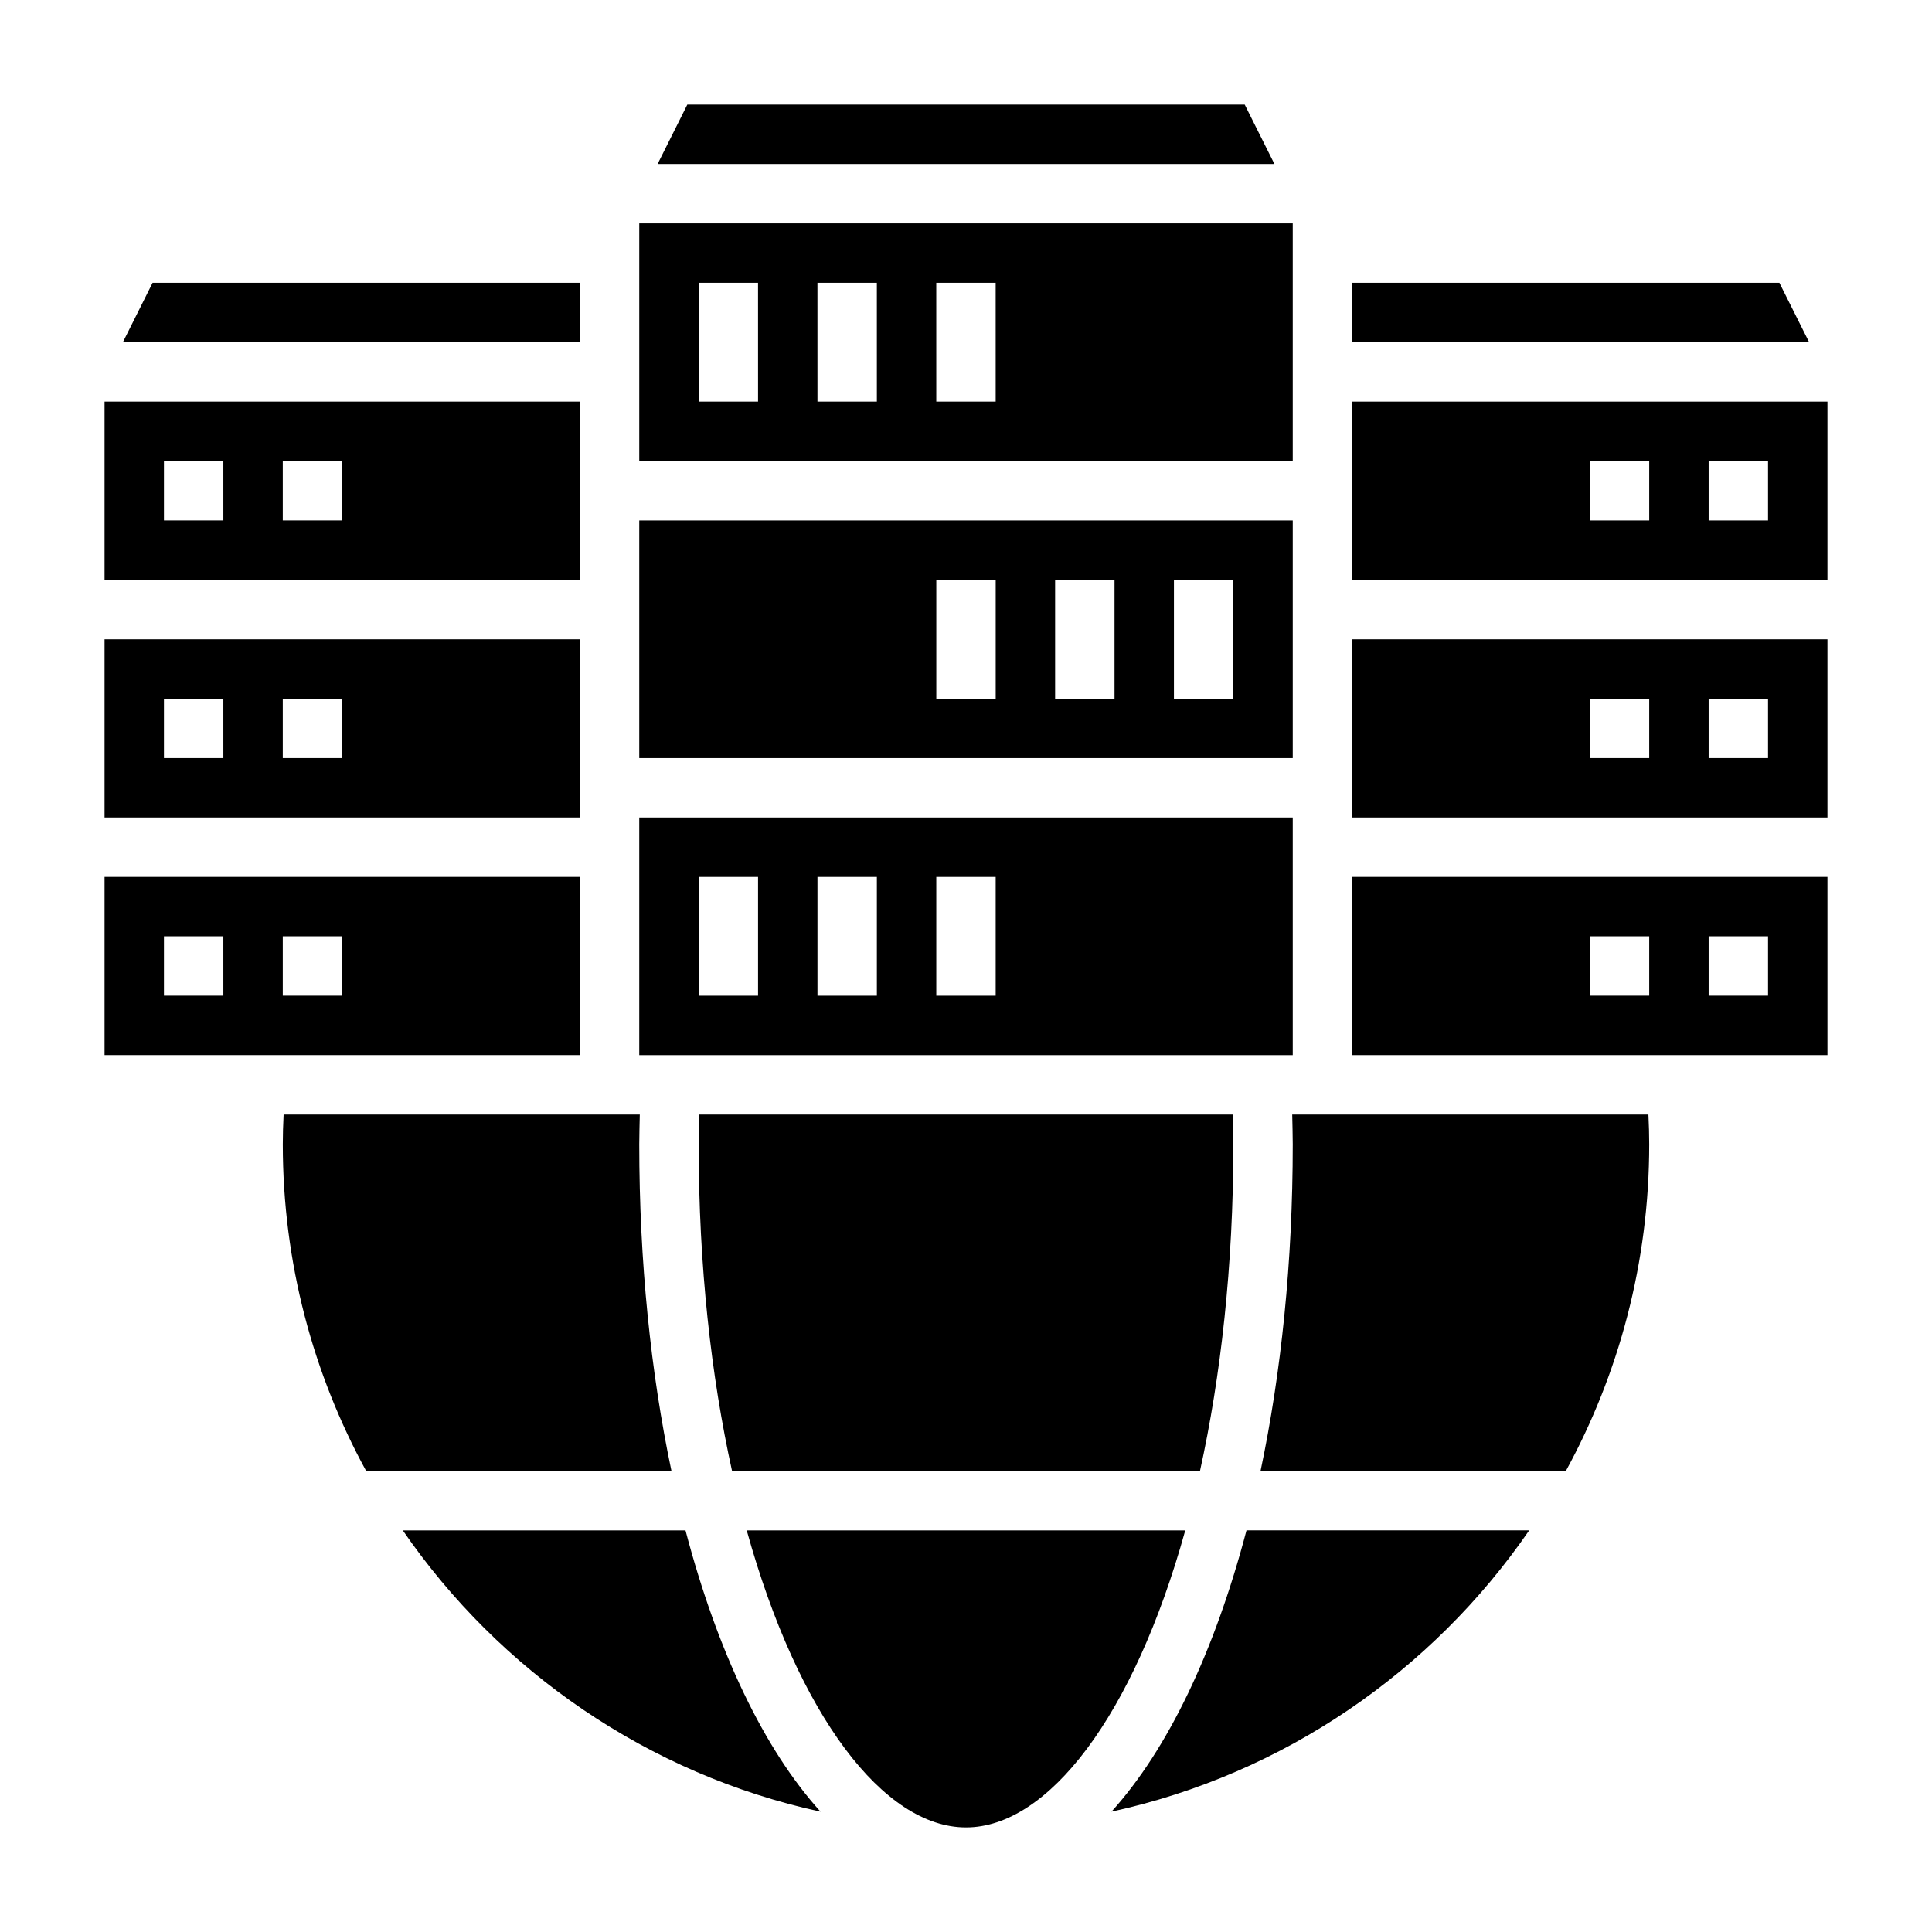 <?xml version="1.0" encoding="UTF-8"?>
<!-- Uploaded to: SVG Repo, www.svgrepo.com, Generator: SVG Repo Mixer Tools -->
<svg fill="#000000" width="800px" height="800px" version="1.1" viewBox="144 144 512 512" xmlns="http://www.w3.org/2000/svg">
 <g>
  <path d="m615.55 218.94h-113.21v15.746h121.09z"/>
  <path d="m297.66 313.41h-125.95v47.23h125.95zm-94.465 31.488h-15.746v-15.742h15.742zm31.488 0h-15.746v-15.742h15.742z"/>
  <path d="m473.86 171.71h-147.71l-7.875 15.742h163.46z"/>
  <path d="m297.66 376.38h-125.95v47.23h125.95zm-94.465 31.488h-15.746v-15.742h15.742zm31.488 0h-15.746v-15.742h15.742z"/>
  <path d="m313.41 447.23c0-2.652 0.094-5.25 0.141-7.871h-94.391c-0.137 2.738-0.215 5.367-0.215 7.871 0 31.348 8.016 60.852 22.09 86.594h80.91c-5.481-26.004-8.535-55.332-8.535-86.594z"/>
  <path d="m486.59 360.64h-173.18v62.977h173.18zm-141.7 47.234h-15.742v-31.488h15.742zm31.488 0h-15.742v-31.488h15.742zm31.488 0h-15.742v-31.488h15.742z"/>
  <path d="m486.59 281.92h-173.18v62.977h173.18zm-78.719 47.23h-15.742v-31.488h15.742zm31.488 0h-15.742v-31.488h15.742zm31.488 0h-15.742v-31.488h15.742z"/>
  <path d="m486.59 203.2h-173.18v62.977h173.18zm-141.7 47.23h-15.742l-0.004-31.488h15.742zm31.488 0h-15.742l-0.004-31.488h15.742zm31.488 0h-15.742l-0.004-31.488h15.742z"/>
  <path d="m329.15 447.23c0 32.41 3.328 61.543 8.848 86.594h124.01c5.512-25.051 8.844-54.184 8.844-86.594 0-2.652-0.094-5.25-0.148-7.871h-141.4c-0.055 2.621-0.152 5.219-0.152 7.871z"/>
  <path d="m297.66 250.43h-125.95v47.23h125.95zm-94.465 31.488h-15.746v-15.742h15.742zm31.488 0h-15.746v-15.742h15.742z"/>
  <path d="m250.75 549.57c25.688 37.344 64.992 64.59 110.7 74.547-14.934-16.5-27.332-42.391-35.785-74.547z"/>
  <path d="m297.66 218.94h-113.22l-7.871 15.746h121.09z"/>
  <path d="m341.89 549.57c13.672 49.238 36.359 78.719 58.109 78.719s44.438-29.48 58.109-78.719z"/>
  <path d="m502.34 360.64h125.95v-47.23h-125.95zm94.465-31.488h15.742v15.742h-15.742zm-31.488 0h15.742v15.742h-15.742z"/>
  <path d="m502.34 250.43v47.23h125.95v-47.23zm78.719 31.488h-15.742v-15.742h15.742zm31.488 0h-15.742v-15.742h15.742z"/>
  <path d="m502.34 423.61h125.95v-47.23h-125.95zm94.465-31.488h15.742v15.742h-15.742zm-31.488 0h15.742v15.742h-15.742z"/>
  <path d="m486.45 439.36c0.047 2.621 0.141 5.219 0.141 7.871 0 31.262-3.055 60.59-8.535 86.594h80.91c14.078-25.742 22.09-55.246 22.09-86.594 0-2.504-0.078-5.133-0.211-7.871z"/>
  <path d="m438.55 624.11c45.703-9.957 85.02-37.203 110.7-74.547h-74.918c-8.453 32.156-20.852 58.051-35.785 74.547z"/>
 </g>
</svg>